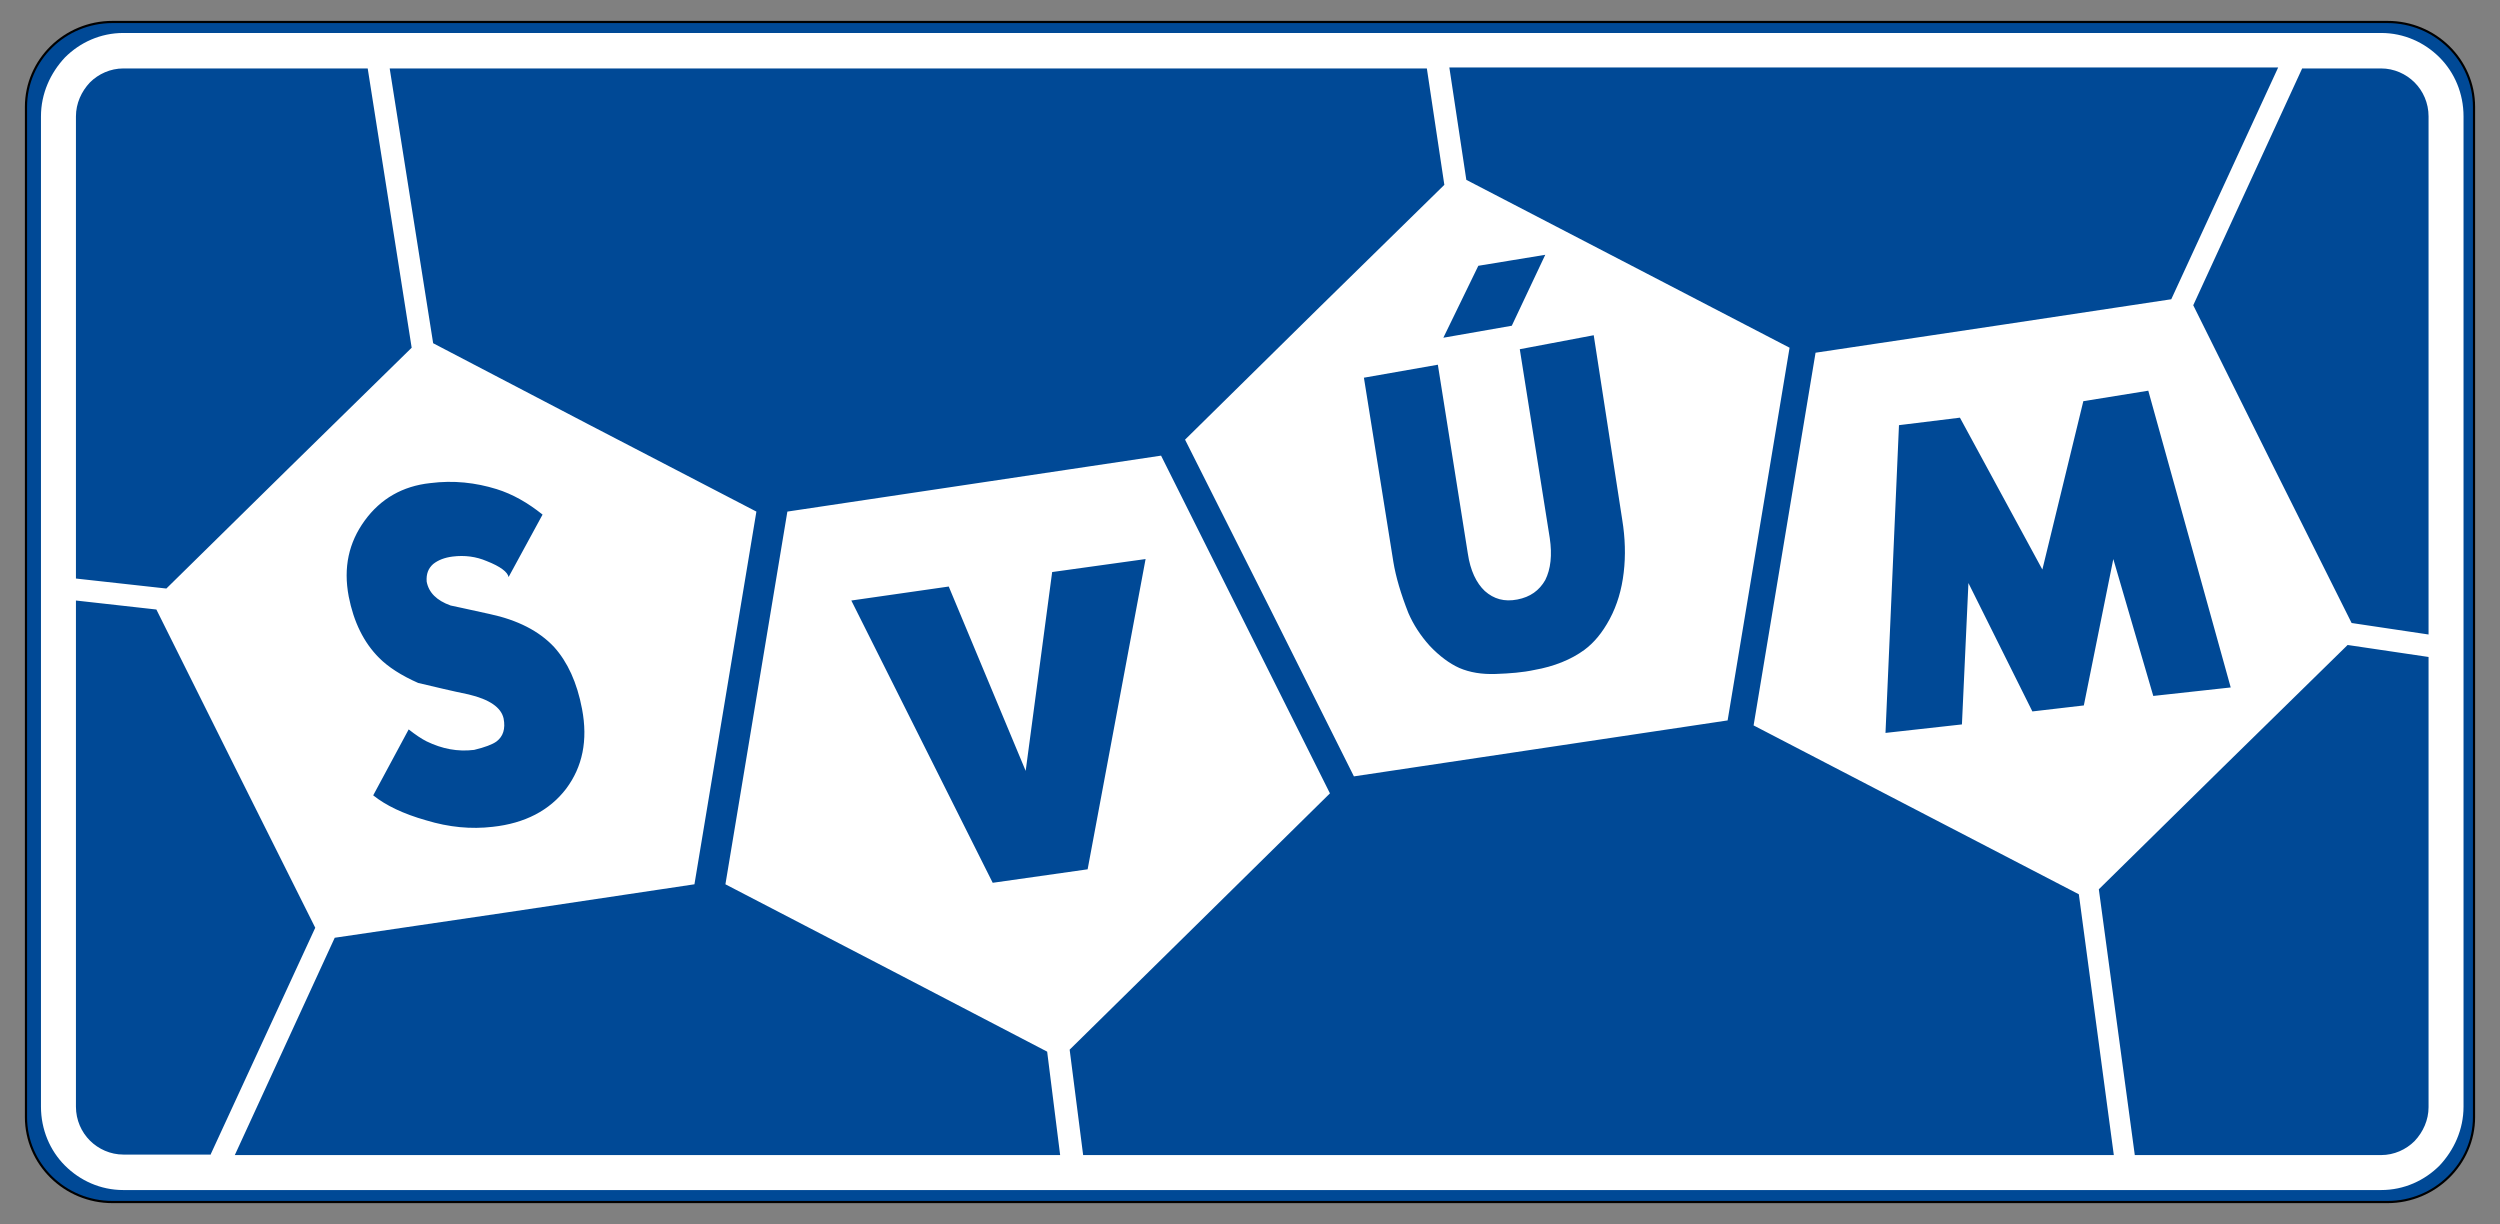 <?xml version="1.0" encoding="utf-8"?>
<!-- Generator: Adobe Illustrator 24.2.3, SVG Export Plug-In . SVG Version: 6.00 Build 0)  -->
<svg version="1.1" xmlns="http://www.w3.org/2000/svg" xmlns:xlink="http://www.w3.org/1999/xlink" x="0px" y="0px"
	 viewBox="0 0 500.4 245" style="enable-background:new 0 0 500.4 245;" xml:space="preserve">
<rect x="0" y="0" width="500.4" height="245" fill="#808080" stroke="none"/>
<style type="text/css">
	.st0{fill-rule:evenodd;clip-rule:evenodd;fill:#004996;stroke:#000000;stroke-width:0.44;stroke-miterlimit:22.926;}
	.st1{fill-rule:evenodd;clip-rule:evenodd;fill:#FFFFFF;}
</style>
<g>
	<path class="st0" d="M22.5,4.4h455.4c9.5,0,17.3,7.6,17.3,17v202.2c0,9.3-7.8,17-17.3,17H22.5c-9.5,0-17.3-7.6-17.3-17V21.4
		C5.2,12,13,4.4,22.5,4.4z"/>
	<path class="st1" d="M24.7,6.6h451.9l0,0c4.6,0,8.7,1.9,11.7,4.9c3,3,4.8,7.2,4.8,11.8v0v198.2v0c0,4.6-1.9,8.7-4.8,11.8
		c-3,3-7.1,4.9-11.7,4.9h0H24.7h0c-4.6,0-8.7-1.9-11.7-4.9c-3-3-4.8-7.2-4.8-11.8v0V23.3v0c0-4.6,1.9-8.7,4.8-11.8
		C16,8.5,20.1,6.6,24.7,6.6L24.7,6.6L24.7,6.6z M86.7,68.7L117.9,85l33.5,17.4l-6.2,37.3l-6.2,37.3l-37.4,5.6L67,187.7l-20,43.5
		h165.2l-2.6-20.7l-30.9-16.1L145.2,177l6.2-37.3l6.2-37.3l37.4-5.6l37.4-5.6l16.9,33.8l16.9,33.8l-26.9,26.5l-25.2,24.8l2.7,21.1
		h206.3l-7-52.2l-31.4-16.3L351,145.2l6.2-37.3l6.2-37.3l37.4-5.6l33.8-5.1l21.4-46.4H290.1l3.4,22.5l31.2,16.2l33.5,17.4l-6.2,37.3
		l-6.2,37.3l-37.4,5.6l-37.4,5.6l-16.9-33.8L237.2,88l26.9-26.5l25-24.5l-3.5-23.3H78L86.7,68.7L86.7,68.7z M42.1,231.2l21-45.5
		l-15.7-31.4L31.3,122l-16.1-1.8v101.3v0c0,2.7,1.1,5.1,2.8,6.8c1.7,1.7,4.1,2.8,6.7,2.8h0H42.1L42.1,231.2z M15.2,115.8l18.1,2
		L57.5,94l24.9-24.4l-8.8-55.9H24.7h0c-2.6,0-5,1.1-6.7,2.8c-1.7,1.8-2.8,4.2-2.8,6.8v0V115.8L15.2,115.8z M476.6,13.7h-15.8
		l-21.8,47.4L455,93.3l15.7,31.4l15.4,2.3V23.3v0c0-2.7-1.1-5.1-2.8-6.8C481.6,14.8,479.2,13.7,476.6,13.7L476.6,13.7L476.6,13.7z
		 M427.3,231.2h49.3h0c2.6,0,5-1.1,6.7-2.8c1.7-1.8,2.8-4.2,2.8-6.8v0v-90.1l-16.2-2.4l-25,24.5l-24.8,24.4L427.3,231.2L427.3,231.2
		z M108.6,103c-3-2.4-6-4.1-9.2-5.1c-4.2-1.3-8.6-1.8-13.3-1.2c-5.5,0.6-9.9,3.1-13.1,7.5c-3.2,4.4-4.3,9.4-3.2,15.2
		c1,5.1,3,9.2,6.1,12.3c1.8,1.8,4.4,3.5,7.8,5c3.4,0.8,6.7,1.6,10.1,2.3c4.2,1,6.5,2.6,7,4.8c0.4,2.1-0.1,3.6-1.4,4.6
		c-0.8,0.6-2.4,1.2-4.5,1.7c-3.3,0.4-6.4-0.2-9.5-1.7c-1-0.5-2.2-1.3-3.6-2.4l-7.1,13.2c2.5,2,6,3.7,10.6,5c4.6,1.4,9,1.8,13.3,1.3
		c6.5-0.7,11.4-3.3,14.7-7.6c3.3-4.4,4.4-9.7,3.2-16c-1-5.3-2.9-9.4-5.6-12.4c-3-3.2-7.3-5.4-12.9-6.6c-4.9-1.1-7.4-1.6-7.8-1.7
		c-2.8-1-4.4-2.6-4.8-4.8c-0.1-1.5,0.3-2.6,1.3-3.5c1-0.8,2.3-1.3,3.9-1.5c2.4-0.3,4.7,0,6.8,0.9c2.8,1.1,4.2,2.2,4.4,3.2L108.6,103
		L108.6,103z M170.4,120.2l28.3,56.5l19-2.7l11.6-62.1l-18.7,2.6l-5.3,39.8l-15.4-36.9L170.4,120.2L170.4,120.2z M304.2,69.9l6,37.8
		c0.5,3.4,0.2,6.2-0.9,8.4c-1.2,2.1-3,3.4-5.6,3.9c-2.6,0.5-4.7-0.1-6.5-1.7c-1.7-1.6-2.9-4.1-3.4-7.5l-6-37.8L273,75.6l5.9,36.9
		c0.5,3,1.5,6.4,3,10.2c1,2.3,2.4,4.5,4.3,6.6c1.9,2,3.9,3.5,5.9,4.4c2.1,0.9,4.5,1.3,7.3,1.2c2.8-0.1,5.4-0.3,7.7-0.8
		c4-0.7,7.4-2.1,10-4c1.9-1.4,3.6-3.4,5.1-6.2c1.5-2.8,2.4-5.9,2.8-9.3c0.4-3.4,0.3-6.9-0.3-10.6L319,67.1L304.2,69.9L304.2,69.9z
		 M288.9,67.6l13.7-2.4l6.7-14.2l-13.4,2.2L288.9,67.6L288.9,67.6z M377.4,146.7l15.3-1.7l1.3-28.3l12.8,25.7l10.3-1.2l5.9-29.3
		l8,27.4l15.5-1.7L430,78.2l-13,2.1l-8.2,33.7l-16.5-30.4l-12.2,1.5L377.4,146.7z"/>
</g>
</svg>
